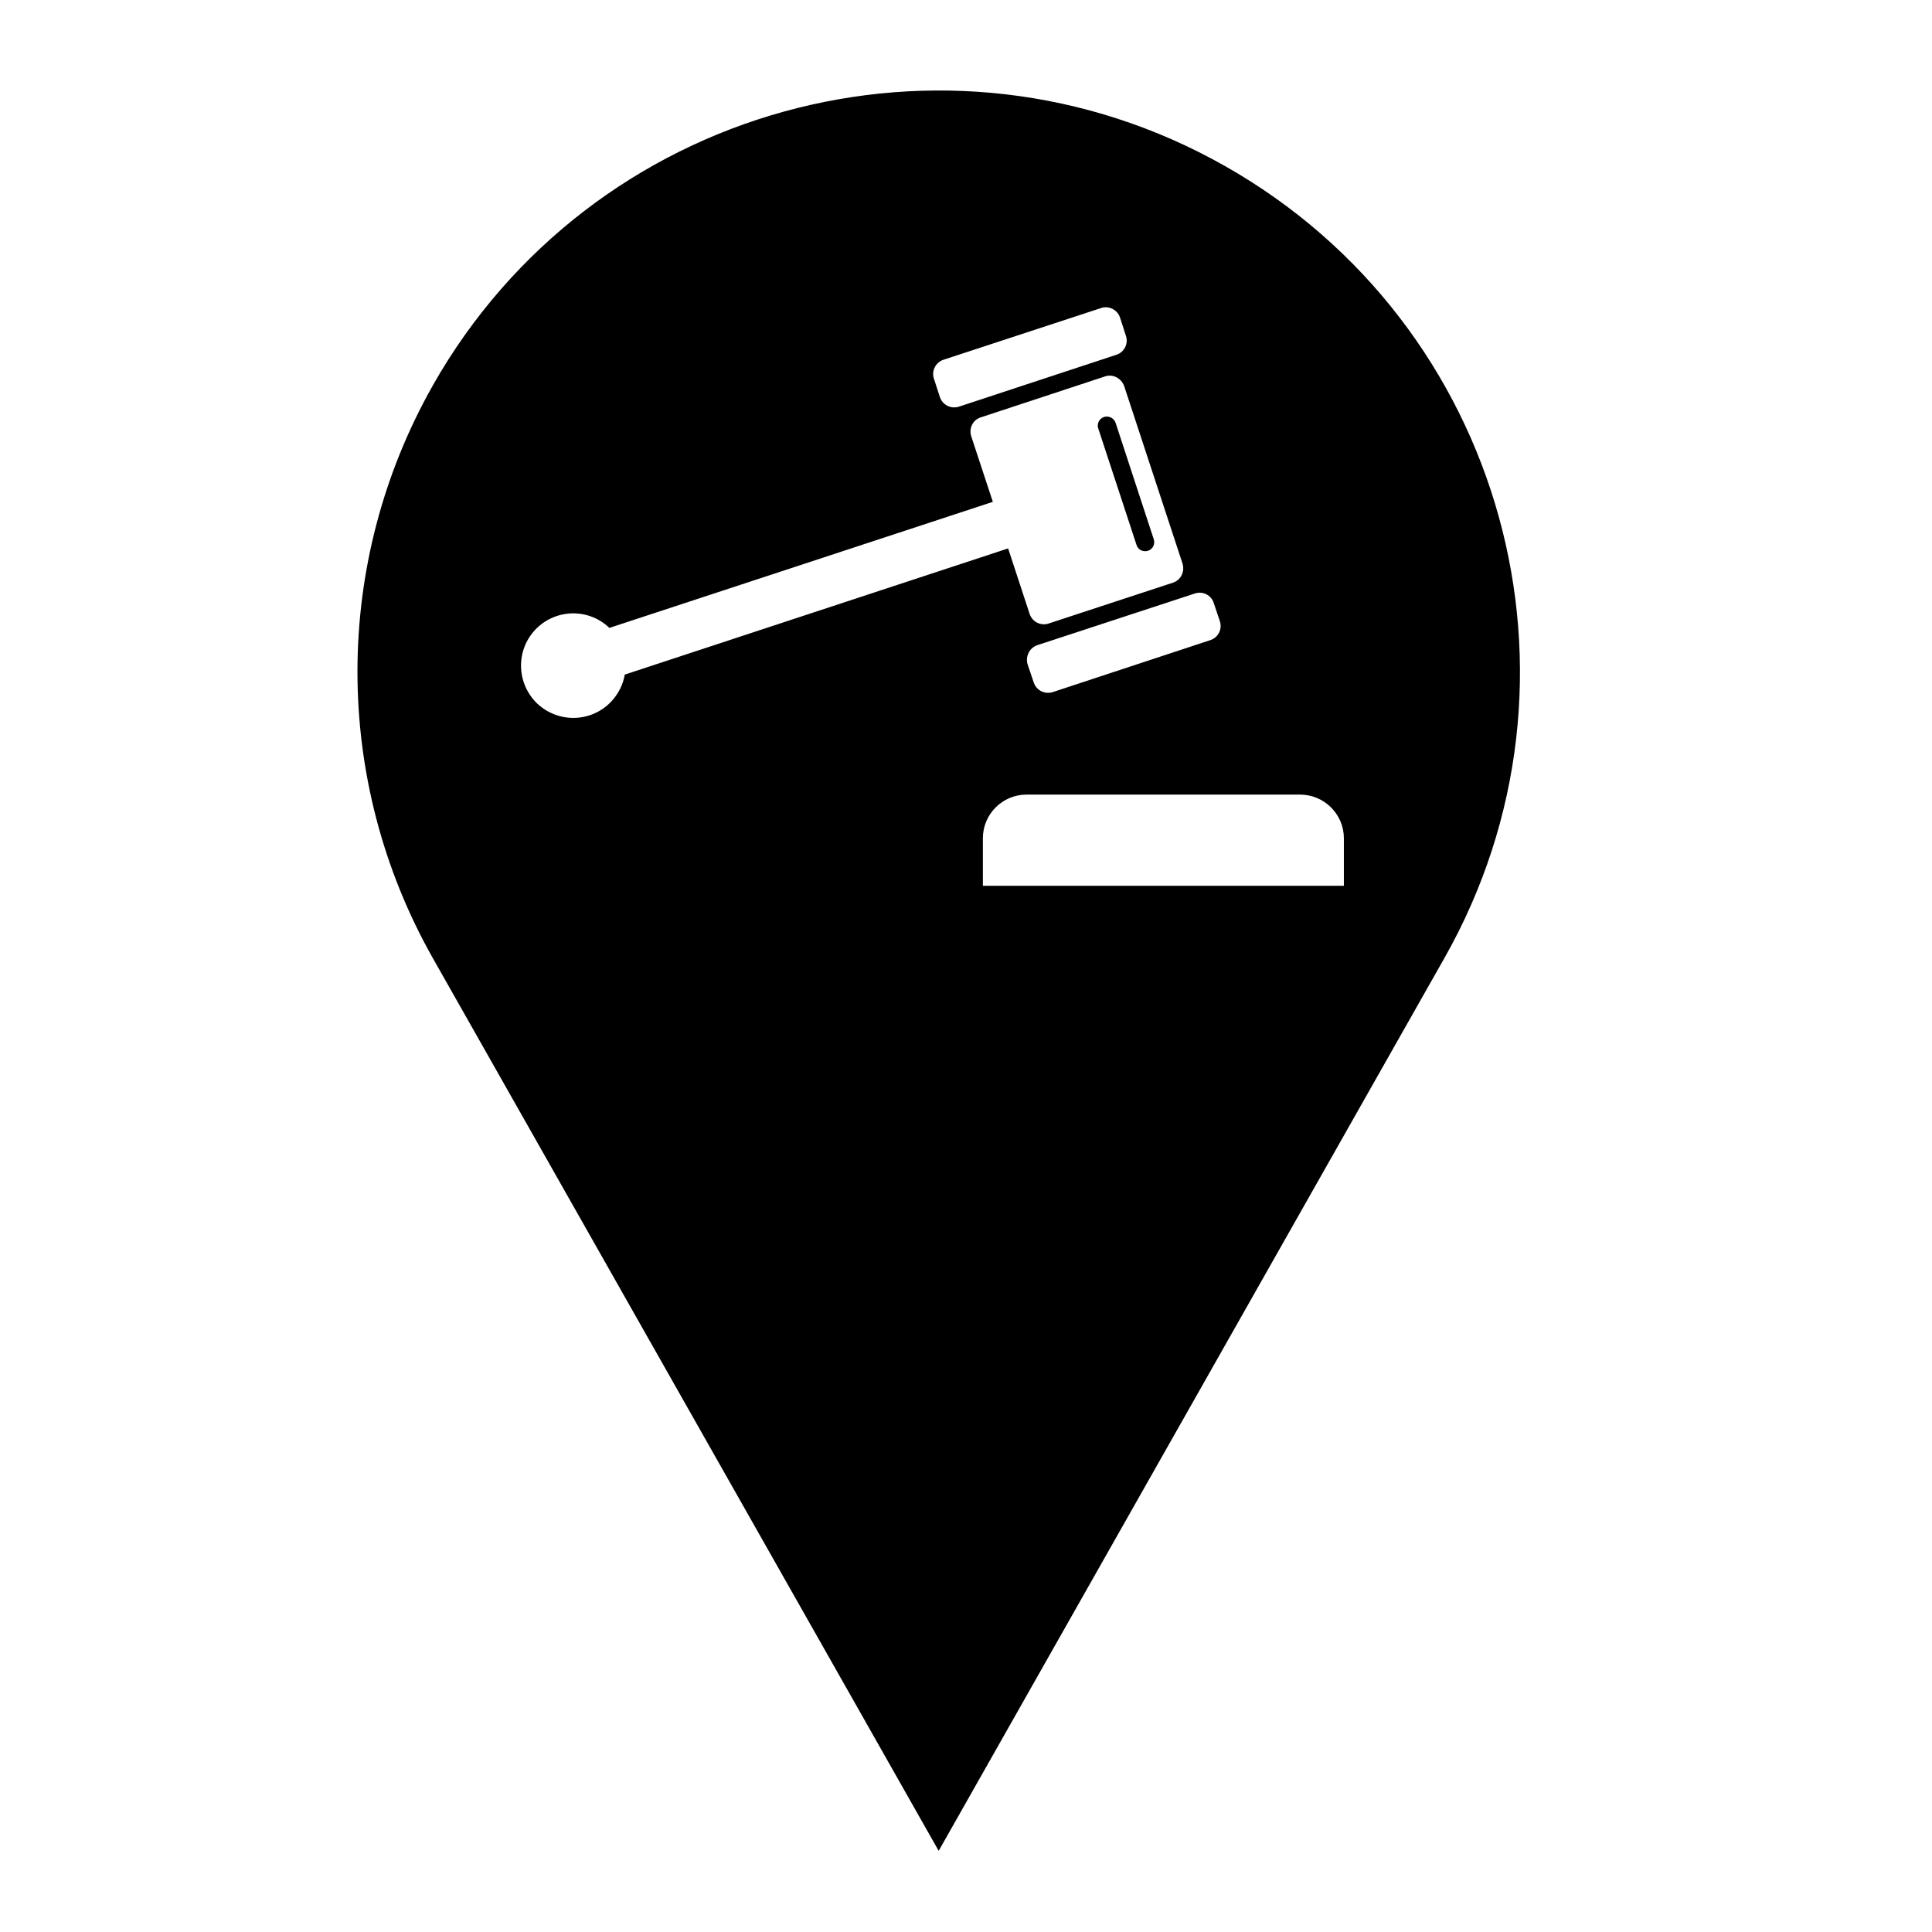 <?xml version="1.0" encoding="UTF-8"?>
<!-- Uploaded to: ICON Repo, www.iconrepo.com, Generator: ICON Repo Mixer Tools -->
<svg fill="#000000" width="800px" height="800px" version="1.1" viewBox="144 144 512 512" xmlns="http://www.w3.org/2000/svg">
 <path d="m258.71 246.12c41.969-73.988 135.94-100.05 209.97-58.09 73.984 41.906 100.04 135.89 58.078 209.91l-134 236.55-134.04-236.55c-26.652-47.125-26.652-104.76 0-151.82zm241.43 120.01c0-6.332-5.188-11.551-11.613-11.551h-72.508c-6.387 0-11.547 5.219-11.547 11.551v12.617h95.668zm-214.21-55.332c-5.305 5.531-5.094 14.277 0.402 19.625 5.582 5.25 14.277 5.098 19.582-0.434 1.91-1.996 3.199-4.535 3.656-7.215l101.59-33.438 5.707 17.383c0.711 2.086 2.949 3.223 5.039 2.516l32.902-10.809c2.152-0.68 3.199-2.953 2.586-5.031l-15.477-47.066c-0.766-2.117-3.008-3.281-5.066-2.578l-32.879 10.836c-2.152 0.645-3.281 2.918-2.578 5.066l5.715 17.34-101.62 33.406c-5.531-5.305-14.254-5.094-19.566 0.398zm105.58-66.398 1.566 4.816c0.711 2.121 2.949 3.223 5.039 2.555l41.75-13.754c2.055-0.676 3.223-2.918 2.516-5.008l-1.566-4.848c-0.676-2.09-3.008-3.223-5.031-2.523l-41.754 13.699c-2.086 0.695-3.254 2.973-2.519 5.062zm53.672 43.988c0.363 1.293 1.777 1.996 3.066 1.566 1.289-0.422 1.93-1.777 1.5-3.066l-10.098-30.816c-0.434-1.293-1.844-1.965-3.066-1.57-1.293 0.434-1.969 1.809-1.535 3.043zm-22.176 39.02 41.691-13.75c2.152-0.68 3.254-2.918 2.586-5.004l-1.629-4.852c-0.645-2.086-2.918-3.223-5.008-2.519l-41.75 13.695c-2.086 0.711-3.188 2.984-2.578 5.062l1.621 4.797c0.711 2.148 2.949 3.25 5.066 2.57z"/>
</svg>